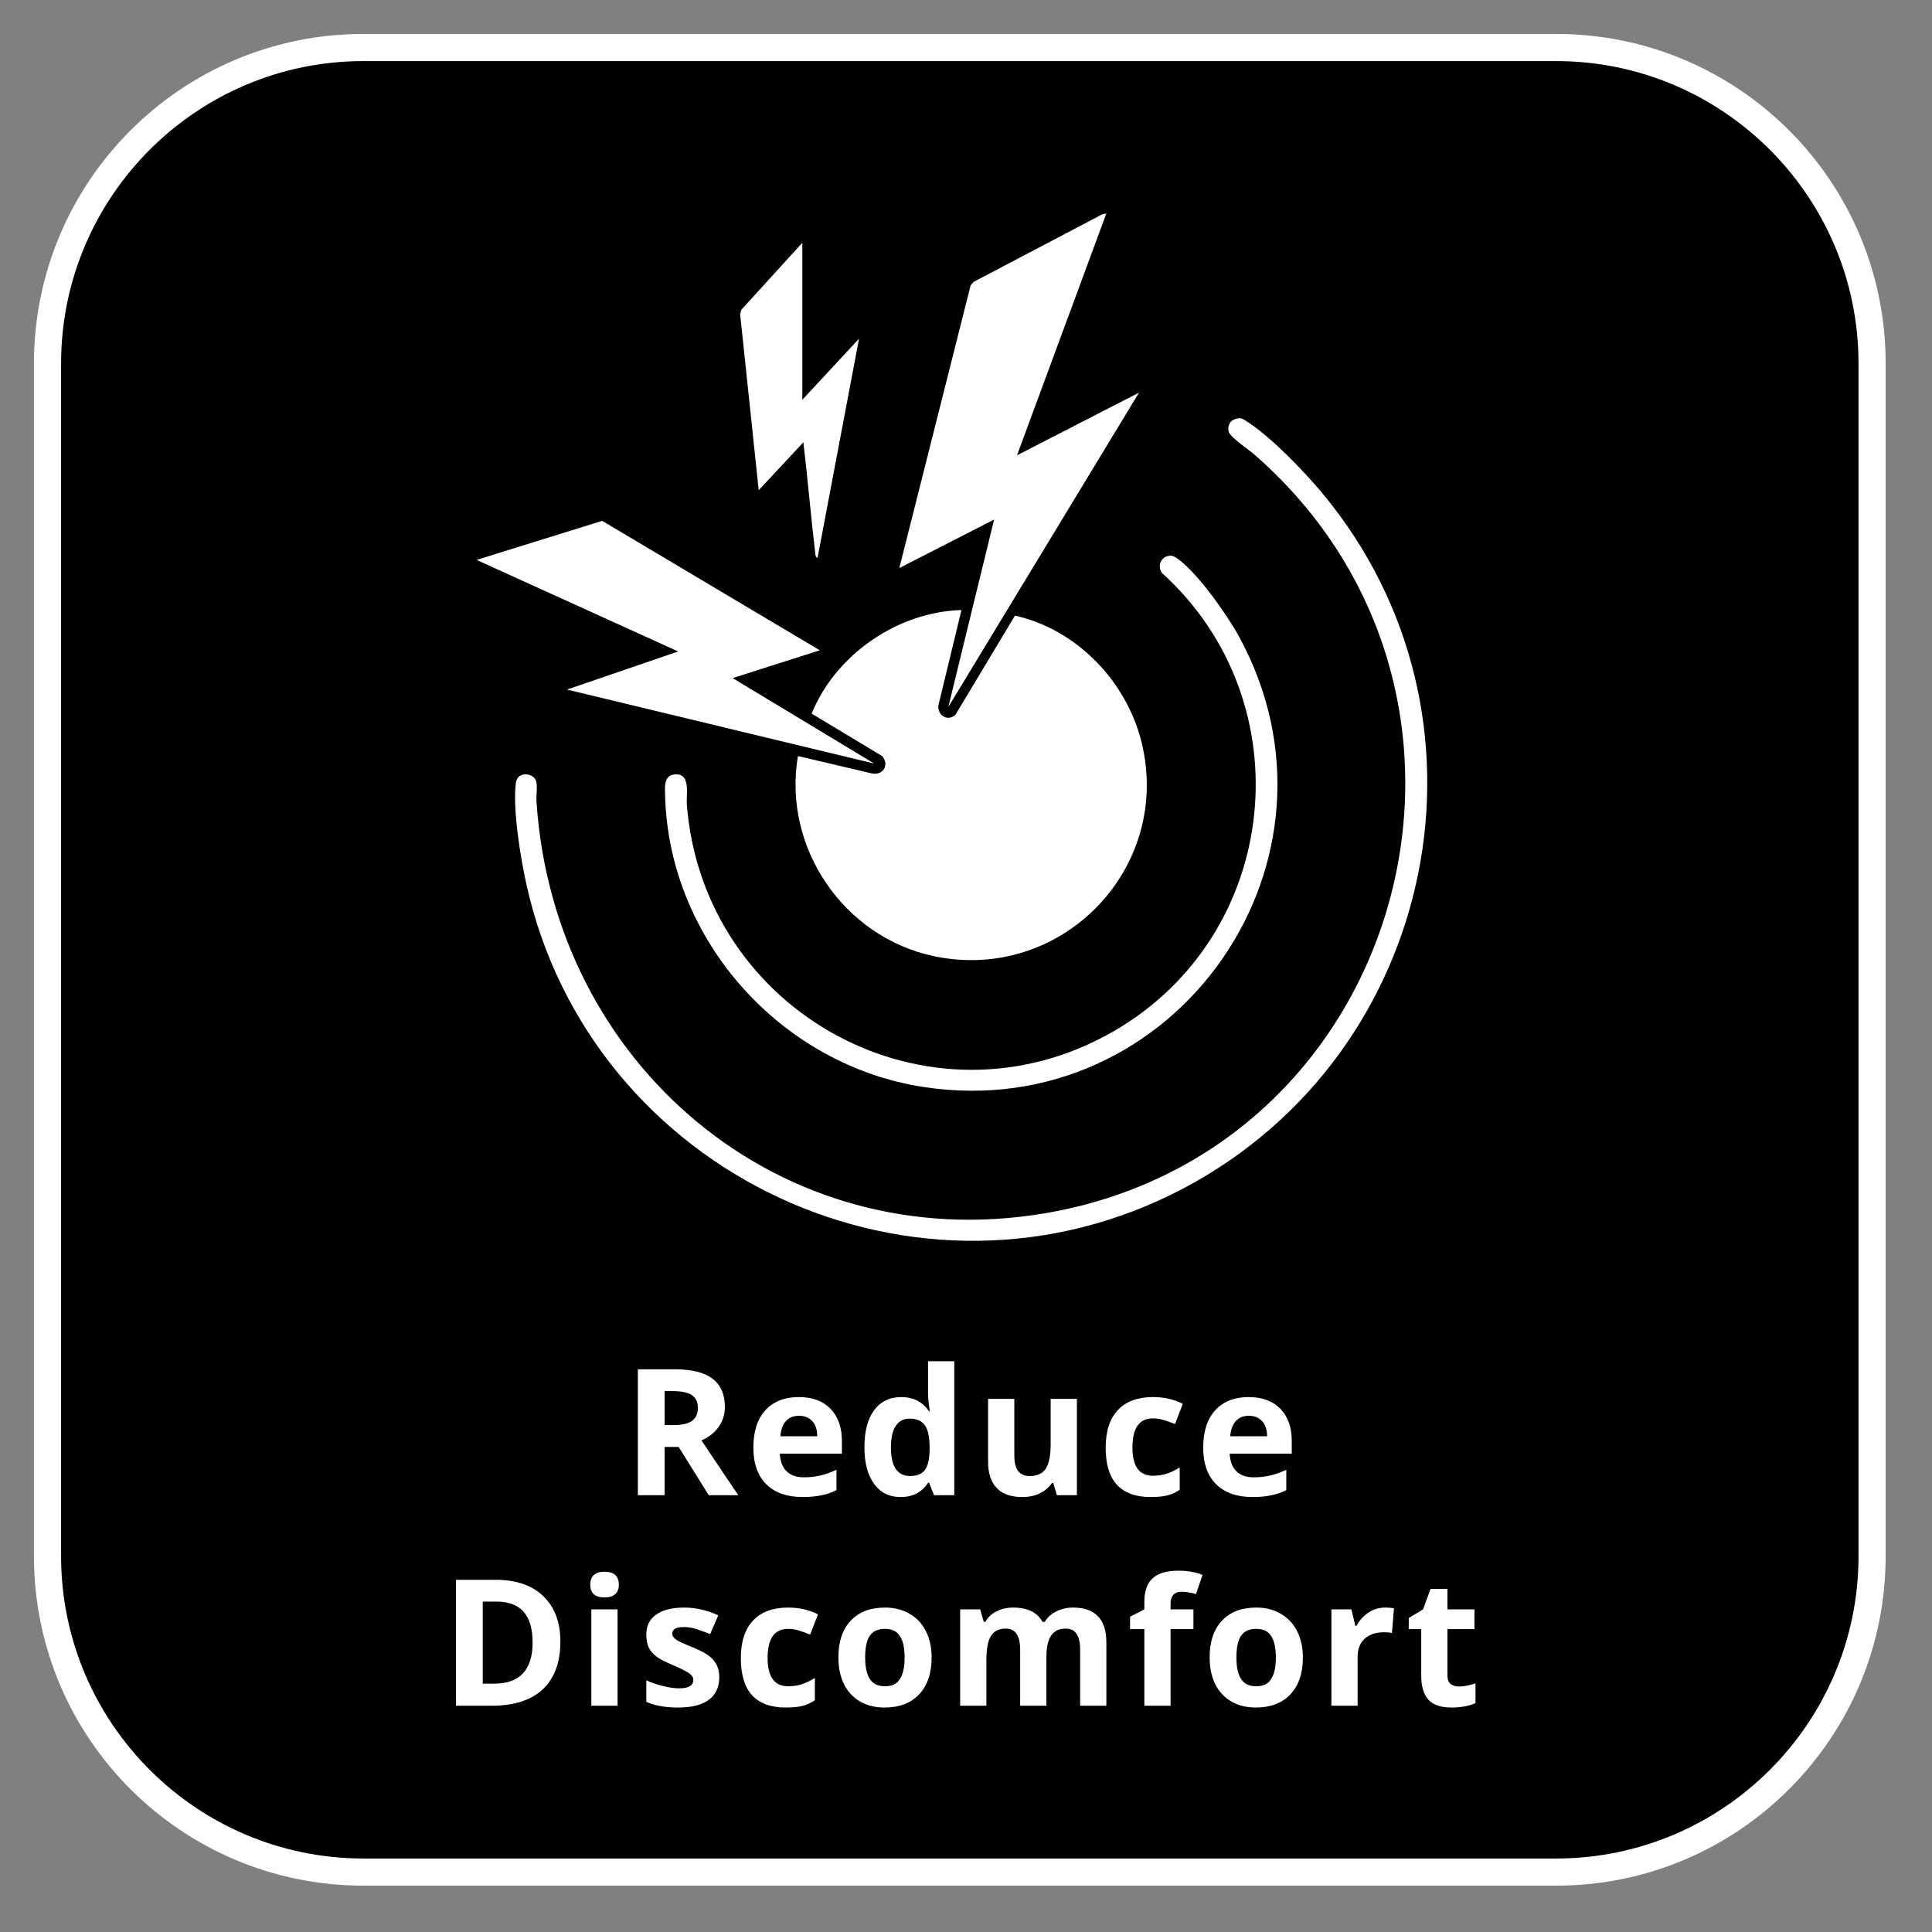 <svg version="1.0" preserveAspectRatio="xMidYMid meet" height="155" viewBox="0 0 116.25 116.25" zoomAndPan="magnify" width="155" xmlns:xlink="http://www.w3.org/1999/xlink" xmlns="http://www.w3.org/2000/svg"><rect x="0" y="0" width="116.25" height="116.25" fill="#808080" stroke="none"/><defs><g></g><clipPath id="0c6727ae6e"><path clip-rule="nonzero" d="M 2.855 2.855 L 112.648 2.855 L 112.648 112.648 L 2.855 112.648 Z M 2.855 2.855"></path></clipPath><clipPath id="19a156f76f"><path clip-rule="nonzero" d="M 21.867 112.645 C 11.387 112.645 2.859 104.117 2.859 93.637 L 2.859 21.867 C 2.859 11.387 11.387 2.859 21.867 2.859 L 93.637 2.859 C 104.117 2.859 112.645 11.387 112.645 21.867 L 112.645 93.637 C 112.645 104.117 104.117 112.645 93.637 112.645 Z M 21.867 112.645"></path></clipPath><clipPath id="e91ff58b91"><path clip-rule="nonzero" d="M 2.039 2.039 L 113.465 2.039 L 113.465 113.465 L 2.039 113.465 Z M 2.039 2.039"></path></clipPath><clipPath id="406202e989"><path clip-rule="nonzero" d="M 93.637 2.043 L 21.867 2.043 C 10.918 2.043 2.043 10.918 2.043 21.867 L 2.043 93.637 C 2.043 104.586 10.918 113.461 21.867 113.461 L 93.637 113.461 C 104.586 113.461 113.461 104.586 113.461 93.637 L 113.461 21.867 C 113.461 10.918 104.586 2.043 93.637 2.043 M 93.637 3.676 C 103.668 3.676 111.828 11.836 111.828 21.867 L 111.828 93.637 C 111.828 103.668 103.668 111.828 93.637 111.828 L 21.867 111.828 C 11.836 111.828 3.676 103.668 3.676 93.637 L 3.676 21.867 C 3.676 11.836 11.836 3.676 21.867 3.676 Z M 93.637 3.676"></path></clipPath><clipPath id="f0efacdb8b"><path clip-rule="nonzero" d="M 47.754 36.324 L 69.383 36.324 L 69.383 57.957 L 47.754 57.957 Z M 47.754 36.324"></path></clipPath><clipPath id="7d923a5356"><path clip-rule="nonzero" d="M 57.852 36.707 L 56.492 42.328 C 56.305 42.965 56.984 43.484 57.492 43.004 L 61.07 37.043 C 64.785 37.859 67.816 41.027 68.699 44.703 C 70.531 52.305 63.832 59.141 56.199 57.535 C 50.762 56.391 47.078 50.988 48.012 45.492 L 52.445 46.535 C 53.133 46.688 53.539 46.016 53.078 45.492 L 48.836 42.938 C 50.285 39.387 54.004 36.816 57.852 36.707"></path></clipPath><clipPath id="24f3819c3d"><path clip-rule="nonzero" d="M 54 12.652 L 68.566 12.652 L 68.566 42.855 L 54 42.855 Z M 54 12.652"></path></clipPath><clipPath id="f0e92b0d53"><path clip-rule="nonzero" d="M 66.57 12.844 L 61.195 27.395 L 68.535 23.625 L 57.062 42.539 L 59.816 31.262 L 54.113 34.18 L 58.406 17.164 L 58.59 16.957 L 66.332 12.891 Z M 66.57 12.844"></path></clipPath><clipPath id="e7e03ff4fa"><path clip-rule="nonzero" d="M 30.609 25 L 86 25 L 86 74.691 L 30.609 74.691 Z M 30.609 25"></path></clipPath><clipPath id="b0cd248c11"><path clip-rule="nonzero" d="M 31.191 46.758 C 31.508 46.445 32.168 46.598 32.27 47.043 C 32.344 47.371 32.258 47.859 32.281 48.215 C 33.301 64.012 46.938 75.688 62.848 73.008 C 84.605 69.34 92.168 41.949 75.492 27.363 C 75.172 27.086 74.004 26.289 73.93 25.973 C 73.852 25.645 73.988 25.316 74.324 25.215 C 74.68 25.102 74.777 25.199 75.055 25.379 C 76.488 26.305 78.445 28.332 79.555 29.664 C 90.734 43.078 86.559 63.383 71.234 71.492 C 55.25 79.945 35.512 70.695 31.664 53.164 C 31.309 51.539 30.844 48.711 31.039 47.098 C 31.059 46.977 31.109 46.848 31.199 46.762"></path></clipPath><clipPath id="4966284b04"><path clip-rule="nonzero" d="M 28.57 31.02 L 52.652 31.02 L 52.652 46 L 28.57 46 Z M 28.57 31.02"></path></clipPath><clipPath id="8da48146d2"><path clip-rule="nonzero" d="M 49.328 39.129 L 44.082 40.801 L 52.605 45.945 L 34.117 41.492 L 40.805 39.199 L 28.676 33.691 L 36.234 31.34 Z M 49.328 39.129"></path></clipPath><clipPath id="00d20a2fb0"><path clip-rule="nonzero" d="M 40 33.059 L 77 33.059 L 77 65.711 L 40 65.711 Z M 40 33.059"></path></clipPath><clipPath id="d7758c0ad4"><path clip-rule="nonzero" d="M 70.359 33.438 C 70.566 33.418 70.703 33.508 70.867 33.621 C 72.059 34.477 73.82 36.965 74.539 38.277 C 81.91 51.75 70.727 67.699 55.602 65.41 C 47.031 64.117 40.254 56.598 40.02 47.883 C 40.008 47.438 39.926 46.703 40.516 46.609 C 41.598 46.438 41.281 47.766 41.328 48.41 C 42.305 60.965 55.949 68.406 66.984 62.066 C 77.094 56.254 78.516 42.254 69.902 34.461 C 69.629 34.043 69.859 33.496 70.359 33.441"></path></clipPath><clipPath id="3255d89630"><path clip-rule="nonzero" d="M 44.488 14.285 L 51.836 14.285 L 51.836 33.875 L 44.488 33.875 Z M 44.488 14.285"></path></clipPath><clipPath id="7fe405ee64"><path clip-rule="nonzero" d="M 48.277 24.055 L 51.688 20.379 L 49.195 33.559 C 49.074 33.531 49.07 33.426 49.059 33.332 C 48.793 31.098 48.605 28.848 48.34 26.613 L 45.652 29.496 L 44.535 18.906 L 44.605 18.641 L 48.277 14.609 Z M 48.277 24.055"></path></clipPath></defs><g clip-path="url(#0c6727ae6e)"><g clip-path="url(#19a156f76f)"><path fill-rule="nonzero" fill-opacity="1" d="M 0 0 L 115.504 0 L 115.504 115.504 L 0 115.504 Z M 0 0" fill="#000000"></path></g></g><g clip-path="url(#e91ff58b91)"><g clip-path="url(#406202e989)"><path fill-rule="nonzero" fill-opacity="1" d="M 0 0 L 115.504 0 L 115.504 115.504 L 0 115.504 Z M 0 0" fill="#ffffff"></path></g></g><g clip-path="url(#f0efacdb8b)"><g clip-path="url(#7d923a5356)"><path fill-rule="nonzero" fill-opacity="1" d="M 0 0 L 115.504 0 L 115.504 115.504 L 0 115.504 Z M 0 0" fill="#ffffff"></path></g></g><g clip-path="url(#24f3819c3d)"><g clip-path="url(#f0e92b0d53)"><path fill-rule="nonzero" fill-opacity="1" d="M 0 0 L 115.504 0 L 115.504 115.504 L 0 115.504 Z M 0 0" fill="#ffffff"></path></g></g><g clip-path="url(#e7e03ff4fa)"><g clip-path="url(#b0cd248c11)"><path fill-rule="nonzero" fill-opacity="1" d="M 0 0 L 115.504 0 L 115.504 115.504 L 0 115.504 Z M 0 0" fill="#ffffff"></path></g></g><g clip-path="url(#4966284b04)"><g clip-path="url(#8da48146d2)"><path fill-rule="nonzero" fill-opacity="1" d="M 0 0 L 115.504 0 L 115.504 115.504 L 0 115.504 Z M 0 0" fill="#ffffff"></path></g></g><g clip-path="url(#00d20a2fb0)"><g clip-path="url(#d7758c0ad4)"><path fill-rule="nonzero" fill-opacity="1" d="M 0 0 L 115.504 0 L 115.504 115.504 L 0 115.504 Z M 0 0" fill="#ffffff"></path></g></g><g clip-path="url(#3255d89630)"><g clip-path="url(#7fe405ee64)"><path fill-rule="nonzero" fill-opacity="1" d="M 0 0 L 115.504 0 L 115.504 115.504 L 0 115.504 Z M 0 0" fill="#ffffff"></path></g></g><g fill-opacity="1" fill="#ffffff"><g transform="translate(37.428, 89.969)"><g><path d="M 2.562 -4.219 L 3.078 -4.219 C 3.586 -4.219 3.961 -4.301 4.203 -4.469 C 4.441 -4.633 4.562 -4.898 4.562 -5.266 C 4.562 -5.617 4.438 -5.875 4.188 -6.031 C 3.945 -6.188 3.566 -6.266 3.047 -6.266 L 2.562 -6.266 Z M 2.562 -2.906 L 2.562 0 L 0.953 0 L 0.953 -7.578 L 3.156 -7.578 C 4.188 -7.578 4.945 -7.391 5.438 -7.016 C 5.938 -6.641 6.188 -6.07 6.188 -5.312 C 6.188 -4.863 6.062 -4.461 5.812 -4.109 C 5.57 -3.766 5.227 -3.492 4.781 -3.297 C 5.914 -1.598 6.656 -0.5 7 0 L 5.219 0 L 3.406 -2.906 Z M 2.562 -2.906"></path></g></g></g><g fill-opacity="1" fill="#ffffff"><g transform="translate(44.846, 89.969)"><g><path d="M 3.234 -4.781 C 2.891 -4.781 2.625 -4.672 2.438 -4.453 C 2.25 -4.242 2.141 -3.941 2.109 -3.547 L 4.328 -3.547 C 4.328 -3.941 4.227 -4.242 4.031 -4.453 C 3.832 -4.672 3.566 -4.781 3.234 -4.781 Z M 3.453 0.109 C 2.516 0.109 1.785 -0.145 1.266 -0.656 C 0.742 -1.176 0.484 -1.91 0.484 -2.859 C 0.484 -3.828 0.723 -4.578 1.203 -5.109 C 1.691 -5.641 2.363 -5.906 3.219 -5.906 C 4.031 -5.906 4.664 -5.672 5.125 -5.203 C 5.582 -4.734 5.812 -4.086 5.812 -3.266 L 5.812 -2.5 L 2.078 -2.5 C 2.098 -2.051 2.227 -1.703 2.469 -1.453 C 2.719 -1.203 3.066 -1.078 3.516 -1.078 C 3.867 -1.078 4.203 -1.113 4.516 -1.188 C 4.828 -1.258 5.148 -1.375 5.484 -1.531 L 5.484 -0.312 C 5.211 -0.164 4.914 -0.062 4.594 0 C 4.281 0.07 3.898 0.109 3.453 0.109 Z M 3.453 0.109"></path></g></g></g><g fill-opacity="1" fill="#ffffff"><g transform="translate(51.529, 89.969)"><g><path d="M 2.656 0.109 C 1.977 0.109 1.445 -0.156 1.062 -0.688 C 0.676 -1.219 0.484 -1.953 0.484 -2.891 C 0.484 -3.836 0.676 -4.578 1.062 -5.109 C 1.457 -5.641 2.004 -5.906 2.703 -5.906 C 3.43 -5.906 3.988 -5.617 4.375 -5.047 L 4.422 -5.047 C 4.348 -5.484 4.312 -5.867 4.312 -6.203 L 4.312 -8.062 L 5.891 -8.062 L 5.891 0 L 4.672 0 L 4.375 -0.75 L 4.312 -0.75 C 3.945 -0.176 3.395 0.109 2.656 0.109 Z M 3.219 -1.156 C 3.625 -1.156 3.922 -1.27 4.109 -1.5 C 4.297 -1.738 4.395 -2.141 4.406 -2.703 L 4.406 -2.875 C 4.406 -3.5 4.312 -3.941 4.125 -4.203 C 3.938 -4.473 3.625 -4.609 3.188 -4.609 C 2.832 -4.609 2.555 -4.457 2.359 -4.156 C 2.172 -3.863 2.078 -3.43 2.078 -2.859 C 2.078 -2.297 2.176 -1.867 2.375 -1.578 C 2.57 -1.297 2.852 -1.156 3.219 -1.156 Z M 3.219 -1.156"></path></g></g></g><g fill-opacity="1" fill="#ffffff"><g transform="translate(58.657, 89.969)"><g><path d="M 4.938 0 L 4.719 -0.734 L 4.641 -0.734 C 4.461 -0.473 4.219 -0.266 3.906 -0.109 C 3.602 0.035 3.254 0.109 2.859 0.109 C 2.172 0.109 1.656 -0.07 1.312 -0.438 C 0.969 -0.801 0.797 -1.328 0.797 -2.016 L 0.797 -5.797 L 2.375 -5.797 L 2.375 -2.406 C 2.375 -1.988 2.445 -1.676 2.594 -1.469 C 2.75 -1.258 2.988 -1.156 3.312 -1.156 C 3.75 -1.156 4.066 -1.301 4.266 -1.594 C 4.461 -1.895 4.562 -2.383 4.562 -3.062 L 4.562 -5.797 L 6.141 -5.797 L 6.141 0 Z M 4.938 0"></path></g></g></g><g fill-opacity="1" fill="#ffffff"><g transform="translate(66.045, 89.969)"><g><path d="M 3.188 0.109 C 1.383 0.109 0.484 -0.879 0.484 -2.859 C 0.484 -3.848 0.727 -4.602 1.219 -5.125 C 1.707 -5.645 2.41 -5.906 3.328 -5.906 C 3.992 -5.906 4.594 -5.77 5.125 -5.5 L 4.656 -4.281 C 4.406 -4.383 4.172 -4.469 3.953 -4.531 C 3.742 -4.594 3.535 -4.625 3.328 -4.625 C 2.504 -4.625 2.094 -4.039 2.094 -2.875 C 2.094 -1.738 2.504 -1.172 3.328 -1.172 C 3.629 -1.172 3.906 -1.211 4.156 -1.297 C 4.414 -1.379 4.676 -1.504 4.938 -1.672 L 4.938 -0.328 C 4.688 -0.16 4.43 -0.047 4.172 0.016 C 3.91 0.078 3.582 0.109 3.188 0.109 Z M 3.188 0.109"></path></g></g></g><g fill-opacity="1" fill="#ffffff"><g transform="translate(71.914, 89.969)"><g><path d="M 3.234 -4.781 C 2.891 -4.781 2.625 -4.672 2.438 -4.453 C 2.25 -4.242 2.141 -3.941 2.109 -3.547 L 4.328 -3.547 C 4.328 -3.941 4.227 -4.242 4.031 -4.453 C 3.832 -4.672 3.566 -4.781 3.234 -4.781 Z M 3.453 0.109 C 2.516 0.109 1.785 -0.145 1.266 -0.656 C 0.742 -1.176 0.484 -1.91 0.484 -2.859 C 0.484 -3.828 0.723 -4.578 1.203 -5.109 C 1.691 -5.641 2.363 -5.906 3.219 -5.906 C 4.031 -5.906 4.664 -5.672 5.125 -5.203 C 5.582 -4.734 5.812 -4.086 5.812 -3.266 L 5.812 -2.5 L 2.078 -2.5 C 2.098 -2.051 2.227 -1.703 2.469 -1.453 C 2.719 -1.203 3.066 -1.078 3.516 -1.078 C 3.867 -1.078 4.203 -1.113 4.516 -1.188 C 4.828 -1.258 5.148 -1.375 5.484 -1.531 L 5.484 -0.312 C 5.211 -0.164 4.914 -0.062 4.594 0 C 4.281 0.07 3.898 0.109 3.453 0.109 Z M 3.453 0.109"></path></g></g></g><g fill-opacity="1" fill="#ffffff"><g transform="translate(26.485, 102.635)"><g><path d="M 7.234 -3.859 C 7.234 -2.609 6.879 -1.648 6.172 -0.984 C 5.461 -0.328 4.438 0 3.094 0 L 0.953 0 L 0.953 -7.578 L 3.328 -7.578 C 4.566 -7.578 5.523 -7.25 6.203 -6.594 C 6.891 -5.938 7.234 -5.023 7.234 -3.859 Z M 5.562 -3.812 C 5.562 -5.445 4.844 -6.266 3.406 -6.266 L 2.562 -6.266 L 2.562 -1.328 L 3.25 -1.328 C 4.789 -1.328 5.562 -2.156 5.562 -3.812 Z M 5.562 -3.812"></path></g></g></g><g fill-opacity="1" fill="#ffffff"><g transform="translate(34.753, 102.635)"><g><path d="M 0.766 -7.281 C 0.766 -7.801 1.051 -8.062 1.625 -8.062 C 2.195 -8.062 2.484 -7.801 2.484 -7.281 C 2.484 -7.039 2.41 -6.852 2.266 -6.719 C 2.117 -6.582 1.906 -6.516 1.625 -6.516 C 1.051 -6.516 0.766 -6.77 0.766 -7.281 Z M 2.406 0 L 0.828 0 L 0.828 -5.797 L 2.406 -5.797 Z M 2.406 0"></path></g></g></g><g fill-opacity="1" fill="#ffffff"><g transform="translate(38.405, 102.635)"><g><path d="M 4.875 -1.719 C 4.875 -1.125 4.664 -0.672 4.25 -0.359 C 3.832 -0.047 3.219 0.109 2.406 0.109 C 1.977 0.109 1.613 0.078 1.312 0.016 C 1.02 -0.035 0.742 -0.117 0.484 -0.234 L 0.484 -1.531 C 0.773 -1.395 1.102 -1.281 1.469 -1.188 C 1.844 -1.094 2.172 -1.047 2.453 -1.047 C 3.023 -1.047 3.312 -1.211 3.312 -1.547 C 3.312 -1.672 3.27 -1.77 3.188 -1.844 C 3.113 -1.926 2.984 -2.016 2.797 -2.109 C 2.609 -2.211 2.363 -2.328 2.062 -2.453 C 1.613 -2.641 1.285 -2.812 1.078 -2.969 C 0.867 -3.133 0.719 -3.316 0.625 -3.516 C 0.531 -3.723 0.484 -3.977 0.484 -4.281 C 0.484 -4.801 0.68 -5.203 1.078 -5.484 C 1.473 -5.766 2.035 -5.906 2.766 -5.906 C 3.461 -5.906 4.145 -5.75 4.812 -5.438 L 4.328 -4.312 C 4.035 -4.426 3.766 -4.523 3.516 -4.609 C 3.266 -4.691 3.008 -4.734 2.75 -4.734 C 2.281 -4.734 2.047 -4.602 2.047 -4.344 C 2.047 -4.207 2.117 -4.086 2.266 -3.984 C 2.422 -3.879 2.754 -3.723 3.266 -3.516 C 3.711 -3.336 4.039 -3.164 4.25 -3 C 4.457 -2.844 4.613 -2.66 4.719 -2.453 C 4.82 -2.254 4.875 -2.008 4.875 -1.719 Z M 4.875 -1.719"></path></g></g></g><g fill-opacity="1" fill="#ffffff"><g transform="translate(44.093, 102.635)"><g><path d="M 3.188 0.109 C 1.383 0.109 0.484 -0.879 0.484 -2.859 C 0.484 -3.848 0.727 -4.602 1.219 -5.125 C 1.707 -5.645 2.41 -5.906 3.328 -5.906 C 3.992 -5.906 4.594 -5.77 5.125 -5.5 L 4.656 -4.281 C 4.406 -4.383 4.172 -4.469 3.953 -4.531 C 3.742 -4.594 3.535 -4.625 3.328 -4.625 C 2.504 -4.625 2.094 -4.039 2.094 -2.875 C 2.094 -1.738 2.504 -1.172 3.328 -1.172 C 3.629 -1.172 3.906 -1.211 4.156 -1.297 C 4.414 -1.379 4.676 -1.504 4.938 -1.672 L 4.938 -0.328 C 4.688 -0.16 4.43 -0.047 4.172 0.016 C 3.91 0.078 3.582 0.109 3.188 0.109 Z M 3.188 0.109"></path></g></g></g><g fill-opacity="1" fill="#ffffff"><g transform="translate(49.963, 102.635)"><g><path d="M 2.094 -2.906 C 2.094 -2.332 2.188 -1.898 2.375 -1.609 C 2.562 -1.316 2.867 -1.172 3.297 -1.172 C 3.711 -1.172 4.008 -1.316 4.188 -1.609 C 4.375 -1.898 4.469 -2.332 4.469 -2.906 C 4.469 -3.477 4.375 -3.906 4.188 -4.188 C 4.008 -4.477 3.707 -4.625 3.281 -4.625 C 2.852 -4.625 2.547 -4.477 2.359 -4.188 C 2.18 -3.906 2.094 -3.477 2.094 -2.906 Z M 6.094 -2.906 C 6.094 -1.957 5.844 -1.219 5.344 -0.688 C 4.844 -0.156 4.148 0.109 3.266 0.109 C 2.711 0.109 2.223 -0.008 1.797 -0.25 C 1.367 -0.5 1.039 -0.852 0.812 -1.312 C 0.594 -1.77 0.484 -2.301 0.484 -2.906 C 0.484 -3.852 0.727 -4.586 1.219 -5.109 C 1.707 -5.641 2.398 -5.906 3.297 -5.906 C 3.859 -5.906 4.348 -5.781 4.766 -5.531 C 5.191 -5.289 5.52 -4.941 5.75 -4.484 C 5.977 -4.035 6.094 -3.508 6.094 -2.906 Z M 6.094 -2.906"></path></g></g></g><g fill-opacity="1" fill="#ffffff"><g transform="translate(56.946, 102.635)"><g><path d="M 6.016 0 L 4.438 0 L 4.438 -3.375 C 4.438 -3.801 4.363 -4.117 4.219 -4.328 C 4.082 -4.535 3.863 -4.641 3.562 -4.641 C 3.156 -4.641 2.859 -4.488 2.672 -4.188 C 2.492 -3.895 2.406 -3.406 2.406 -2.719 L 2.406 0 L 0.828 0 L 0.828 -5.797 L 2.031 -5.797 L 2.25 -5.047 L 2.344 -5.047 C 2.488 -5.316 2.707 -5.523 3 -5.672 C 3.301 -5.828 3.641 -5.906 4.016 -5.906 C 4.879 -5.906 5.469 -5.617 5.781 -5.047 L 5.922 -5.047 C 6.078 -5.316 6.305 -5.523 6.609 -5.672 C 6.91 -5.828 7.25 -5.906 7.625 -5.906 C 8.281 -5.906 8.773 -5.734 9.109 -5.391 C 9.453 -5.055 9.625 -4.52 9.625 -3.781 L 9.625 0 L 8.047 0 L 8.047 -3.375 C 8.047 -3.801 7.973 -4.117 7.828 -4.328 C 7.691 -4.535 7.473 -4.641 7.172 -4.641 C 6.785 -4.641 6.492 -4.5 6.297 -4.219 C 6.109 -3.945 6.016 -3.508 6.016 -2.906 Z M 6.016 0"></path></g></g></g><g fill-opacity="1" fill="#ffffff"><g transform="translate(67.778, 102.635)"><g><path d="M 4.031 -4.609 L 2.656 -4.609 L 2.656 0 L 1.078 0 L 1.078 -4.609 L 0.219 -4.609 L 0.219 -5.359 L 1.078 -5.797 L 1.078 -6.219 C 1.078 -6.875 1.238 -7.352 1.562 -7.656 C 1.895 -7.969 2.414 -8.125 3.125 -8.125 C 3.676 -8.125 4.16 -8.039 4.578 -7.875 L 4.188 -6.719 C 3.863 -6.812 3.566 -6.859 3.297 -6.859 C 3.078 -6.859 2.914 -6.789 2.812 -6.656 C 2.707 -6.531 2.656 -6.363 2.656 -6.156 L 2.656 -5.797 L 4.031 -5.797 Z M 4.031 -4.609"></path></g></g></g><g fill-opacity="1" fill="#ffffff"><g transform="translate(72.301, 102.635)"><g><path d="M 2.094 -2.906 C 2.094 -2.332 2.188 -1.898 2.375 -1.609 C 2.562 -1.316 2.867 -1.172 3.297 -1.172 C 3.711 -1.172 4.008 -1.316 4.188 -1.609 C 4.375 -1.898 4.469 -2.332 4.469 -2.906 C 4.469 -3.477 4.375 -3.906 4.188 -4.188 C 4.008 -4.477 3.707 -4.625 3.281 -4.625 C 2.852 -4.625 2.547 -4.477 2.359 -4.188 C 2.18 -3.906 2.094 -3.477 2.094 -2.906 Z M 6.094 -2.906 C 6.094 -1.957 5.844 -1.219 5.344 -0.688 C 4.844 -0.156 4.148 0.109 3.266 0.109 C 2.711 0.109 2.223 -0.008 1.797 -0.25 C 1.367 -0.5 1.039 -0.852 0.812 -1.312 C 0.594 -1.77 0.484 -2.301 0.484 -2.906 C 0.484 -3.852 0.727 -4.586 1.219 -5.109 C 1.707 -5.641 2.398 -5.906 3.297 -5.906 C 3.859 -5.906 4.348 -5.781 4.766 -5.531 C 5.191 -5.289 5.52 -4.941 5.75 -4.484 C 5.977 -4.035 6.094 -3.508 6.094 -2.906 Z M 6.094 -2.906"></path></g></g></g><g fill-opacity="1" fill="#ffffff"><g transform="translate(79.284, 102.635)"><g><path d="M 4.062 -5.906 C 4.27 -5.906 4.445 -5.891 4.594 -5.859 L 4.469 -4.375 C 4.344 -4.406 4.191 -4.422 4.016 -4.422 C 3.504 -4.422 3.109 -4.289 2.828 -4.031 C 2.547 -3.77 2.406 -3.41 2.406 -2.953 L 2.406 0 L 0.828 0 L 0.828 -5.797 L 2.031 -5.797 L 2.266 -4.812 L 2.344 -4.812 C 2.52 -5.145 2.758 -5.41 3.062 -5.609 C 3.363 -5.805 3.695 -5.906 4.062 -5.906 Z M 4.062 -5.906"></path></g></g></g><g fill-opacity="1" fill="#ffffff"><g transform="translate(84.516, 102.635)"><g><path d="M 3.266 -1.156 C 3.547 -1.156 3.879 -1.219 4.266 -1.344 L 4.266 -0.156 C 3.867 0.02 3.383 0.109 2.812 0.109 C 2.176 0.109 1.711 -0.051 1.422 -0.375 C 1.141 -0.695 1 -1.176 1 -1.812 L 1 -4.609 L 0.25 -4.609 L 0.25 -5.281 L 1.109 -5.797 L 1.562 -7.031 L 2.578 -7.031 L 2.578 -5.797 L 4.203 -5.797 L 4.203 -4.609 L 2.578 -4.609 L 2.578 -1.812 C 2.578 -1.582 2.641 -1.414 2.766 -1.312 C 2.891 -1.207 3.055 -1.156 3.266 -1.156 Z M 3.266 -1.156"></path></g></g></g></svg>
